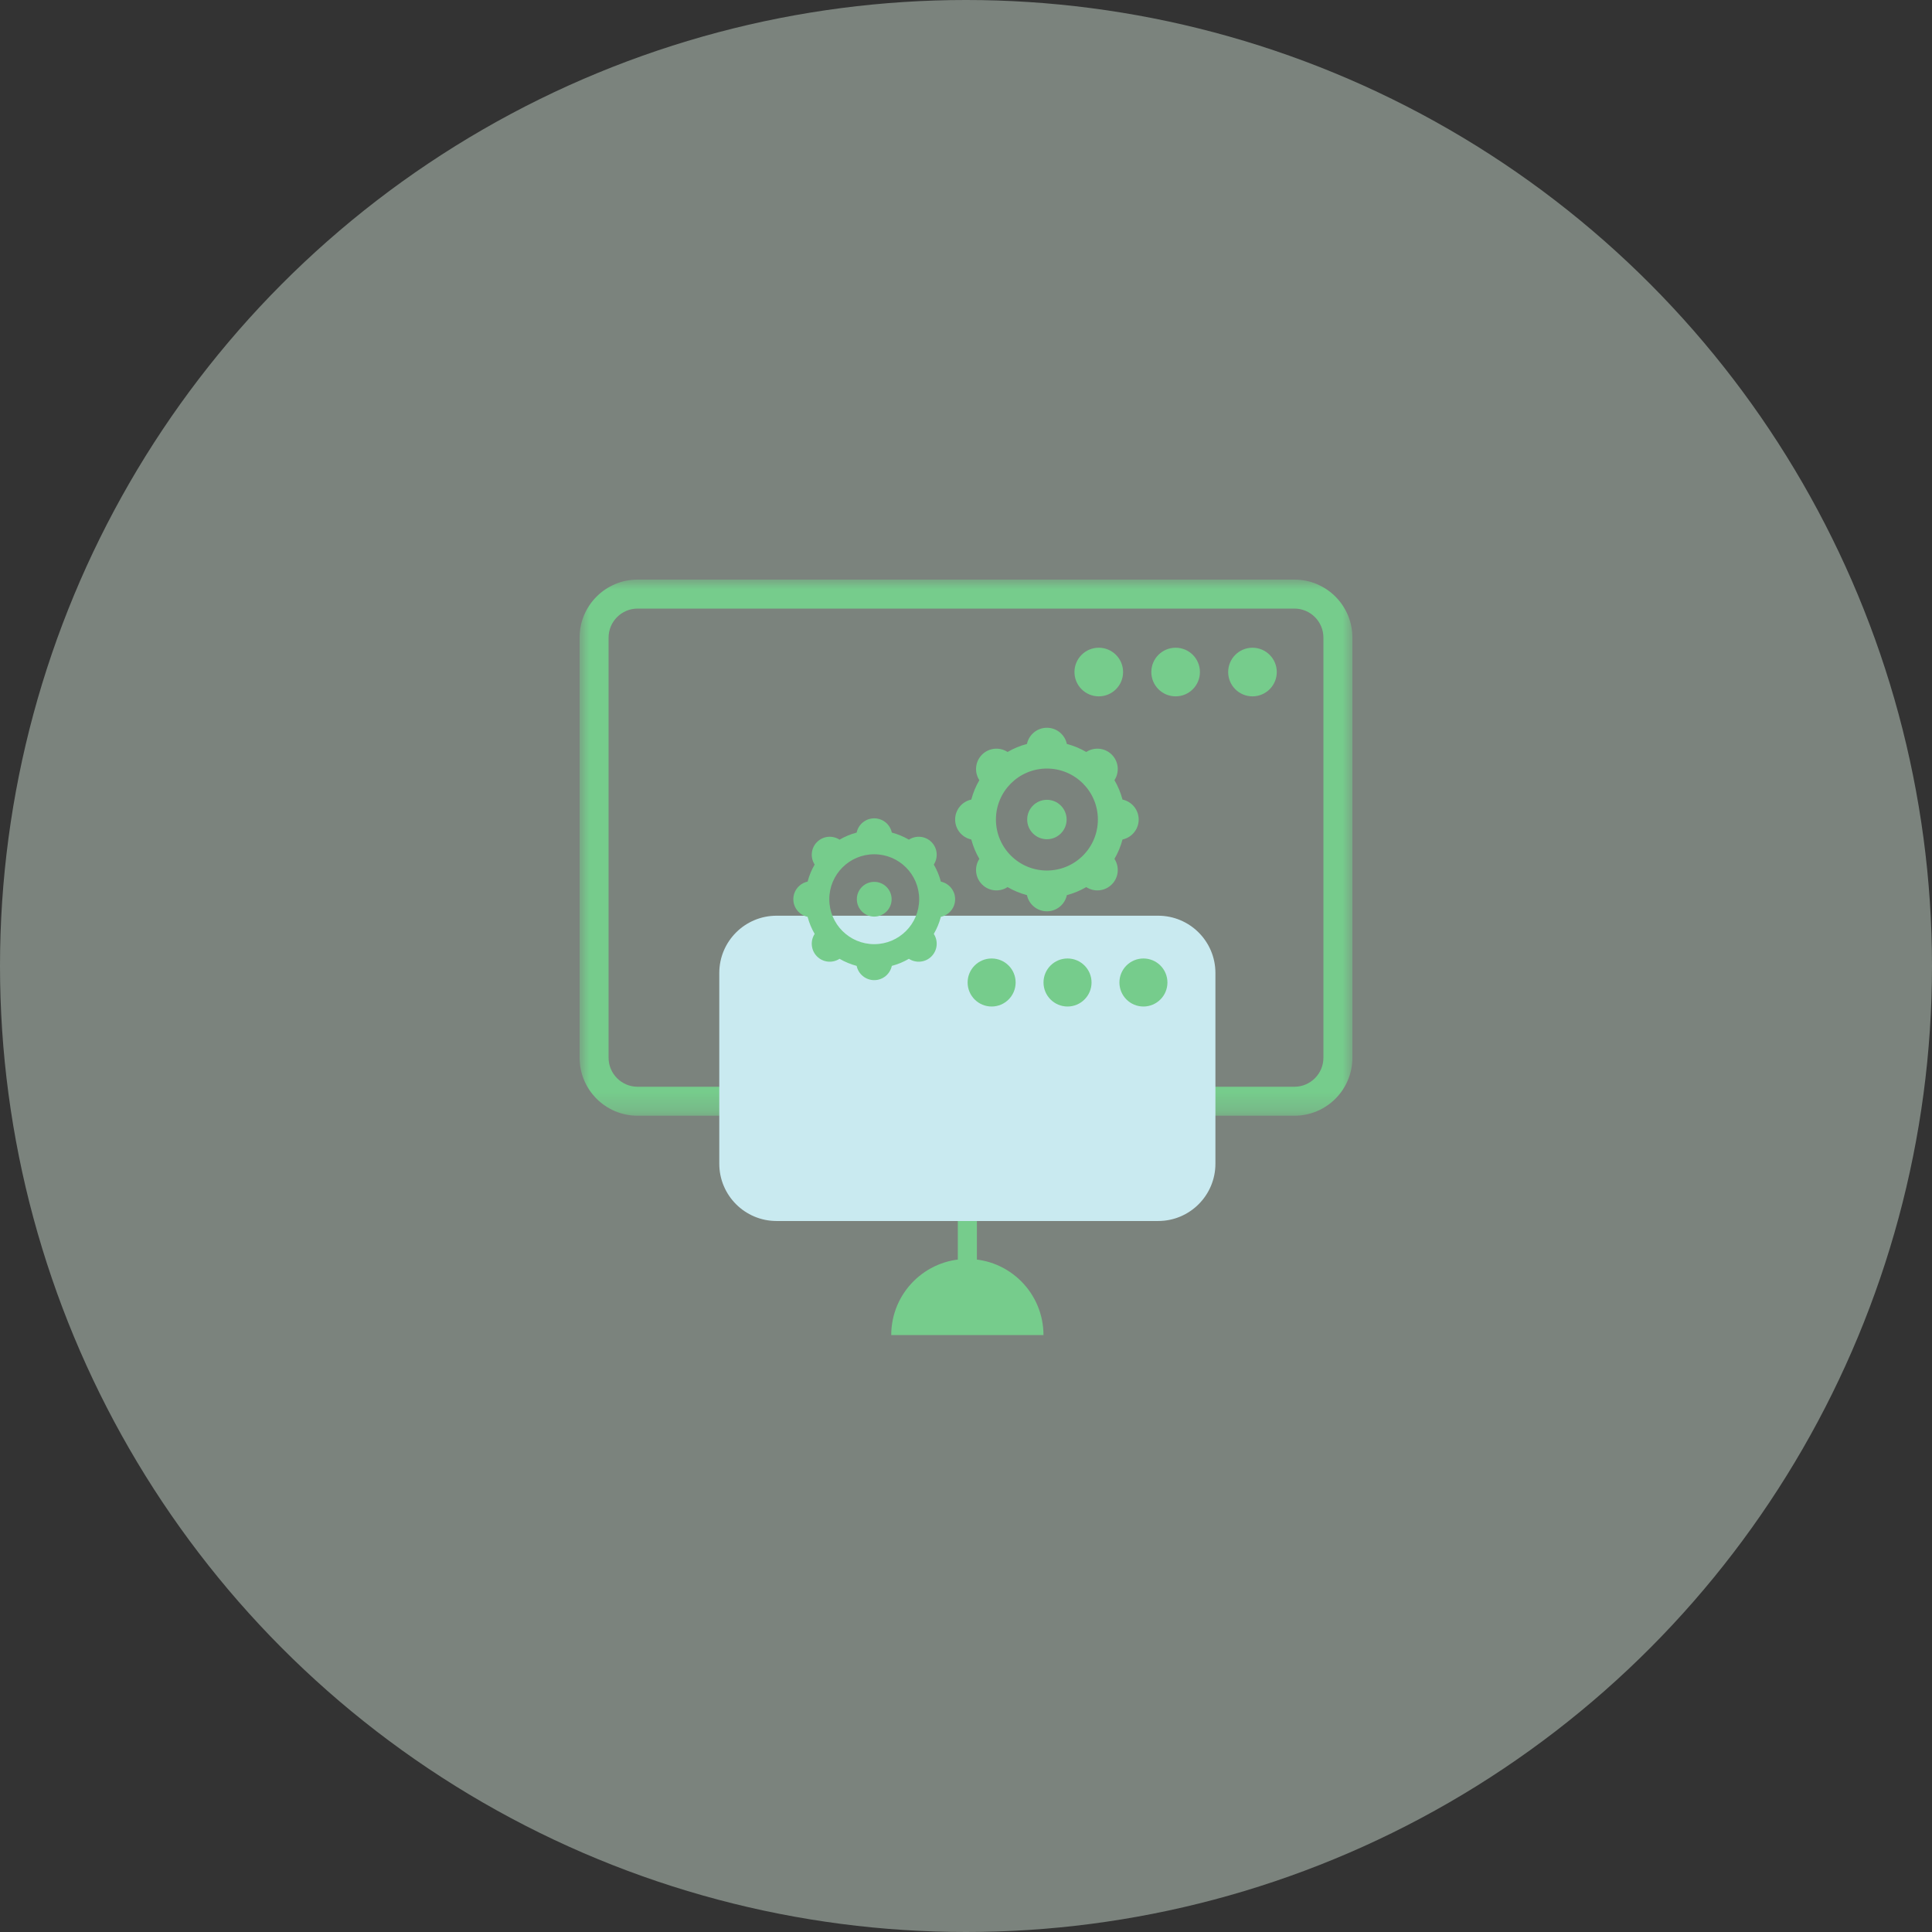 <?xml version="1.0" encoding="UTF-8"?>
<svg width="100px" height="100px" viewBox="0 0 100 100" version="1.1" xmlns="http://www.w3.org/2000/svg" xmlns:xlink="http://www.w3.org/1999/xlink">
    <rect x="0" y="0" width="100" height="100" fill="#333333" stroke="none"/>
    <title>CD26618B-F017-404B-87AF-78E7020CC528</title>
    <defs>
        <polygon id="path-1" points="0 0 40 0 40 27.75 0 27.75"></polygon>
    </defs>
    <g id="Product-Details" stroke="none" stroke-width="1" fill="none" fill-rule="evenodd">
        <g id="BiznetGio---DETAIL-PRODUCTS-NM---SPACE-/-Table-Compare---PRICING-/-1-Card-Pricing" transform="translate(-780, -2041)">
            <g id="Group-30" transform="translate(130, 2041)">
                <g id="Group-39-Copy" transform="translate(650, 0)">
                    <circle id="Oval-Copy-2" fill="#E9FCEE" opacity="0.397" cx="50" cy="50" r="50"></circle>
                    <g id="Group-22" transform="translate(30, 30)">
                        <g id="Group-3">
                            <mask id="mask-2" fill="white">
                                <use xlink:href="#path-1"></use>
                            </mask>
                            <g id="Clip-2"></g>
                            <path d="M36.998,0 L3.002,0 C1.344,0 0,1.344 0,3.002 L0,24.748 C0,26.406 1.344,27.75 3.002,27.75 L36.998,27.75 C38.656,27.75 40,26.406 40,24.748 L40,3.002 C40,1.344 38.656,0 36.998,0 M36.998,1.5 C37.826,1.5 38.5,2.174 38.5,3.002 L38.5,24.748 C38.5,25.576 37.826,26.25 36.998,26.25 L3.002,26.25 C2.174,26.25 1.5,25.576 1.5,24.748 L1.5,3.002 C1.5,2.174 2.174,1.5 3.002,1.5 L36.998,1.5" id="Fill-1" fill="#76CC8C" mask="url(#mask-2)"></path>
                        </g>
                        <g id="Group-27" transform="translate(6.914, 16.978)">
                            <path d="M17.096,22.126 C17.096,19.95 15.332,18.186 13.156,18.186 C10.98,18.186 9.216,19.95 9.216,22.126 L17.096,22.126 Z" id="Fill-15" fill="#76CC8C"></path>
                            <path d="M13.156,18.877 C12.883,18.877 12.662,18.656 12.662,18.383 L12.662,15.914 C12.662,15.641 12.883,15.42 13.156,15.42 C13.429,15.42 13.65,15.641 13.65,15.914 L13.65,18.383 C13.65,18.656 13.429,18.877 13.156,18.877" id="Fill-17" fill="#76CC8C"></path>
                            <path d="M3.282,16.221 C1.644,16.221 0.316,14.894 0.316,13.256 L0.316,3.384 C0.316,1.746 1.644,0.419 3.282,0.419 L23.03,0.419 C24.668,0.419 25.996,1.746 25.996,3.384 L25.996,13.256 C25.996,14.894 24.668,16.221 23.03,16.221 L3.282,16.221 Z" id="Fill-19" fill="#C9EAF0"></path>
                            <path d="M13.17,3.876 C13.17,3.189 13.726,2.633 14.413,2.633 C15.099,2.633 15.655,3.189 15.655,3.876 C15.655,4.562 15.099,5.119 14.413,5.119 C13.726,5.119 13.17,4.562 13.17,3.876" id="Fill-21" fill="#76CC8C"></path>
                            <path d="M17.098,3.876 C17.098,3.189 17.655,2.633 18.341,2.633 C19.027,2.633 19.584,3.189 19.584,3.876 C19.584,4.562 19.027,5.119 18.341,5.119 C17.655,5.119 17.098,4.562 17.098,3.876" id="Fill-23" fill="#76CC8C"></path>
                            <path d="M21.027,3.876 C21.027,3.189 21.583,2.633 22.27,2.633 C22.956,2.633 23.512,3.189 23.512,3.876 C23.512,4.562 22.956,5.119 22.27,5.119 C21.583,5.119 21.027,4.562 21.027,3.876" id="Fill-25" fill="#76CC8C"></path>
                        </g>
                        <path d="M25.614,4.785 C25.614,4.09 26.177,3.526 26.872,3.526 C27.567,3.526 28.131,4.09 28.131,4.785 C28.131,5.48 27.567,6.043 26.872,6.043 C26.177,6.043 25.614,5.48 25.614,4.785" id="Fill-4" fill="#76CC8C"></path>
                        <path d="M29.592,4.785 C29.592,4.09 30.155,3.526 30.85,3.526 C31.545,3.526 32.108,4.09 32.108,4.785 C32.108,5.48 31.545,6.043 30.85,6.043 C30.155,6.043 29.592,5.48 29.592,4.785" id="Fill-6" fill="#76CC8C"></path>
                        <path d="M33.57,4.785 C33.57,4.09 34.133,3.526 34.828,3.526 C35.522,3.526 36.086,4.09 36.086,4.785 C36.086,5.48 35.522,6.043 34.828,6.043 C34.133,6.043 33.57,5.48 33.57,4.785" id="Fill-8" fill="#76CC8C"></path>
                        <path d="M15.25,18.87 C13.965,18.87 12.924,17.829 12.924,16.544 C12.924,15.259 13.965,14.217 15.25,14.217 C16.535,14.217 17.576,15.259 17.576,16.544 C17.576,17.829 16.535,18.87 15.25,18.87 M18.699,15.633 C18.617,15.319 18.493,15.023 18.333,14.749 C18.568,14.388 18.528,13.9 18.211,13.583 C17.894,13.266 17.406,13.226 17.045,13.461 C16.771,13.301 16.474,13.177 16.16,13.094 C16.072,12.673 15.698,12.357 15.25,12.357 C14.802,12.357 14.428,12.673 14.34,13.094 C14.026,13.177 13.729,13.301 13.455,13.461 C13.094,13.226 12.606,13.266 12.289,13.583 C11.972,13.9 11.932,14.388 12.167,14.749 C12.007,15.023 11.883,15.319 11.801,15.633 C11.379,15.722 11.063,16.096 11.063,16.544 C11.063,16.992 11.379,17.365 11.801,17.454 C11.883,17.768 12.007,18.066 12.167,18.339 C11.932,18.7 11.972,19.188 12.289,19.505 C12.606,19.822 13.094,19.862 13.455,19.627 C13.729,19.787 14.026,19.911 14.34,19.994 C14.428,20.415 14.802,20.732 15.25,20.732 C15.698,20.732 16.072,20.415 16.16,19.994 C16.474,19.911 16.771,19.787 17.045,19.627 C17.406,19.862 17.894,19.822 18.211,19.505 C18.528,19.188 18.568,18.7 18.333,18.339 C18.493,18.066 18.617,17.768 18.699,17.454 C19.121,17.365 19.438,16.992 19.438,16.544 C19.438,16.096 19.121,15.722 18.699,15.633" id="Fill-27" fill="#76CC8C"></path>
                        <path d="M16.15,16.544 C16.15,17.04 15.747,17.443 15.25,17.443 C14.753,17.443 14.35,17.04 14.35,16.544 C14.35,16.047 14.753,15.644 15.25,15.644 C15.747,15.644 16.15,16.047 16.15,16.544" id="Fill-29" fill="#76CC8C"></path>
                        <path d="M24.188,15.058 C22.73,15.058 21.549,13.876 21.549,12.419 C21.549,10.962 22.73,9.78 24.188,9.78 C25.645,9.78 26.826,10.962 26.826,12.419 C26.826,13.876 25.645,15.058 24.188,15.058 M28.101,11.386 C28.007,11.03 27.866,10.693 27.684,10.382 C27.951,9.973 27.906,9.42 27.546,9.06 C27.187,8.701 26.633,8.655 26.224,8.922 C25.913,8.741 25.576,8.6 25.22,8.506 C25.119,8.028 24.696,7.669 24.188,7.669 C23.679,7.669 23.256,8.028 23.155,8.506 C22.799,8.6 22.462,8.741 22.151,8.922 C21.742,8.655 21.188,8.701 20.829,9.06 C20.469,9.42 20.424,9.973 20.691,10.382 C20.509,10.693 20.368,11.03 20.274,11.386 C19.796,11.487 19.438,11.911 19.438,12.419 C19.438,12.927 19.796,13.351 20.274,13.452 C20.368,13.808 20.509,14.145 20.691,14.455 C20.424,14.864 20.469,15.419 20.829,15.777 C21.188,16.137 21.742,16.183 22.151,15.916 C22.462,16.097 22.799,16.238 23.155,16.332 C23.256,16.81 23.679,17.169 24.188,17.169 C24.696,17.169 25.119,16.81 25.22,16.332 C25.576,16.238 25.913,16.097 26.224,15.916 C26.633,16.183 27.187,16.137 27.546,15.777 C27.906,15.419 27.951,14.864 27.684,14.455 C27.866,14.145 28.007,13.808 28.101,13.452 C28.579,13.351 28.938,12.927 28.938,12.419 C28.938,11.911 28.579,11.487 28.101,11.386" id="Fill-31" fill="#76CC8C"></path>
                        <path d="M25.208,12.419 C25.208,12.982 24.751,13.439 24.188,13.439 C23.624,13.439 23.167,12.982 23.167,12.419 C23.167,11.855 23.624,11.398 24.188,11.398 C24.751,11.398 25.208,11.855 25.208,12.419" id="Fill-33" fill="#76CC8C"></path>
                    </g>
                </g>
            </g>
        </g>
    </g>
</svg>